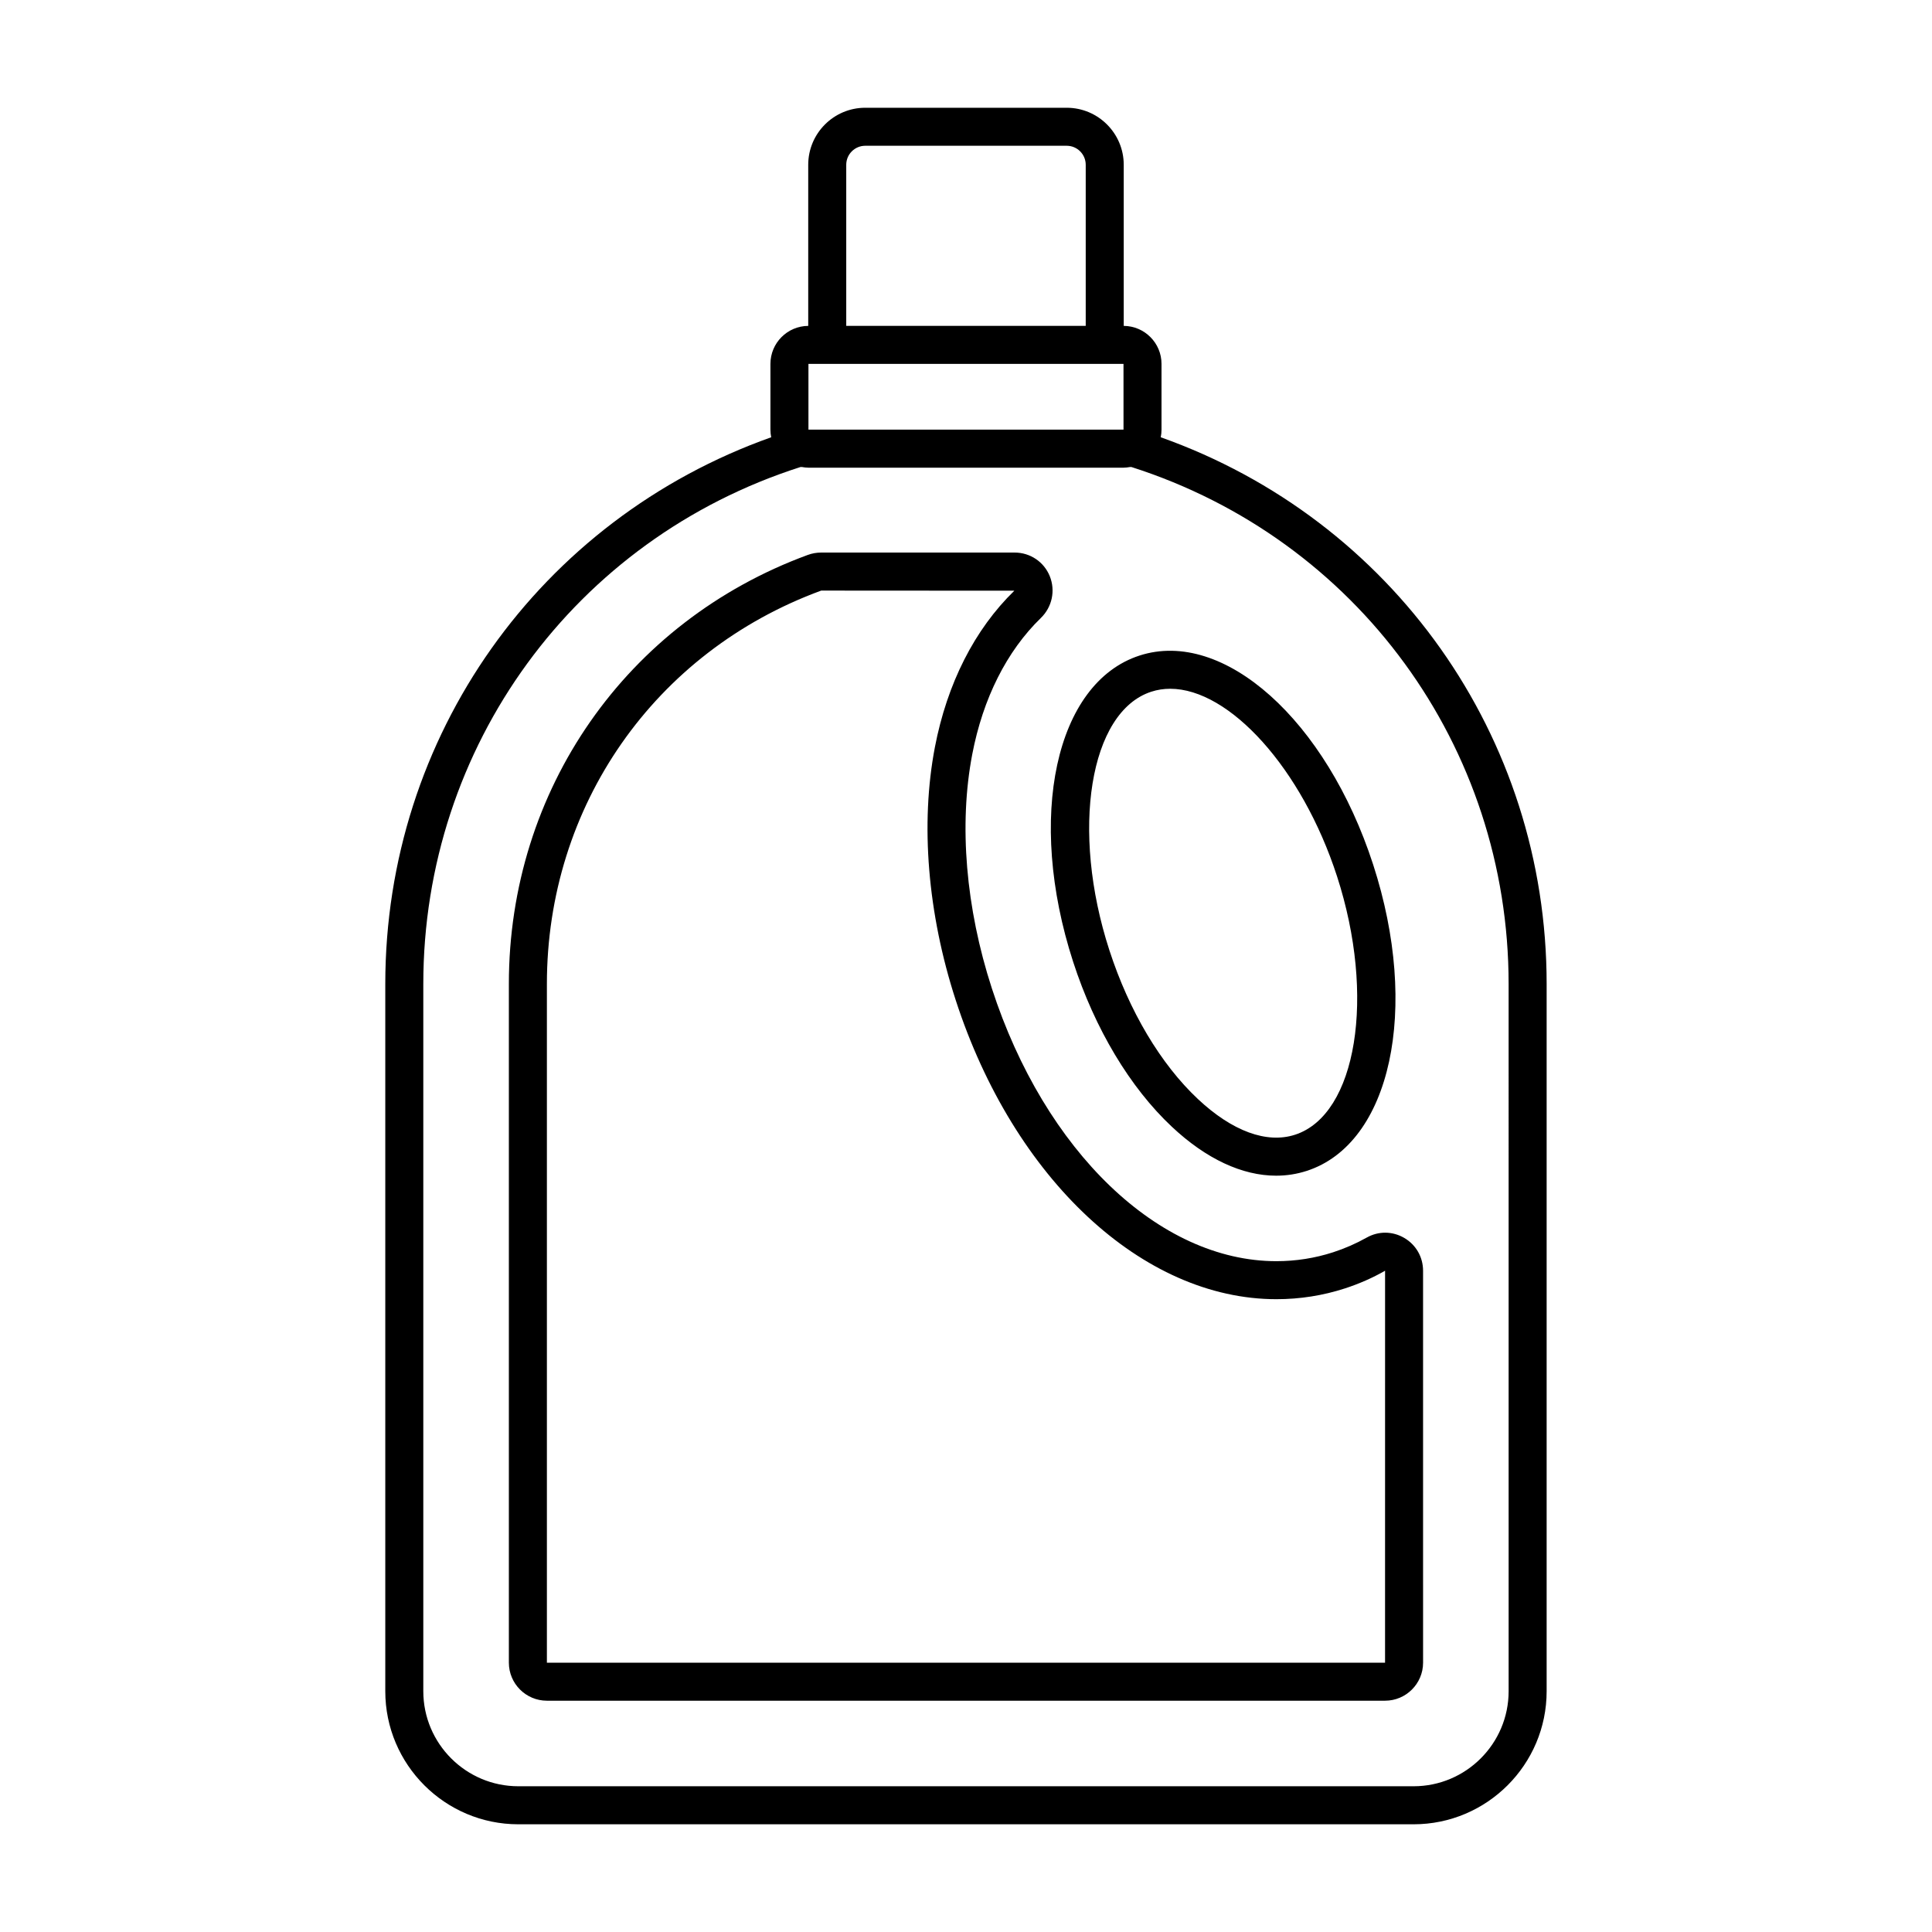 <?xml version="1.0" encoding="UTF-8"?>
<!-- Uploaded to: SVG Repo, www.svgrepo.com, Generator: SVG Repo Mixer Tools -->
<svg fill="#000000" width="800px" height="800px" version="1.1" viewBox="144 144 512 512" xmlns="http://www.w3.org/2000/svg">
 <path d="m451.61 259.88c0.133-0.652 0.203-1.328 0.203-2.019v-17.426c0-5.535-4.488-10.035-10.012-10.07v-42.695c0-8.336-6.781-15.113-15.113-15.113h-53.387c-8.336 0-15.113 6.781-15.113 15.113v42.695c-5.527 0.031-10.016 4.535-10.016 10.07v17.426c0 0.691 0.07 1.367 0.203 2.019-61.375 21.797-102.27 79.234-102.27 144.88v187.43c0 19.445 15.82 35.266 35.266 35.266h237.24c19.445 0 35.266-15.816 35.266-35.266v-187.43c0-65.641-40.895-123.07-102.27-144.88zm-9.867-2.023h-83.496v-17.426h83.492zm-73.48-70.188c0-2.777 2.258-5.039 5.039-5.039h53.387c2.781 0 5.039 2.262 5.039 5.039v42.688h-63.465zm175.54 404.52c0 13.887-11.301 25.188-25.191 25.188h-237.24c-13.891 0-25.191-11.301-25.191-25.188v-187.43c0-62.918 40.133-117.88 99.949-136.99h0.41c0.555 0.094 1.121 0.172 1.703 0.172h83.492c0.582 0 1.145-0.078 1.703-0.172h0.41c59.824 19.121 99.953 74.074 99.953 136.99zm-97.816-274.46c-22.289 7.234-30.012 42.898-17.586 81.184 5.766 17.758 15.055 33.273 26.16 43.691 9.086 8.531 18.648 12.965 27.629 12.965 2.773 0 5.492-0.422 8.121-1.277 22.289-7.234 30.012-42.895 17.586-81.184-12.422-38.285-39.656-62.605-61.91-55.379zm41.223 126.98c-7.492 2.438-16.652-0.914-25.75-9.453-9.883-9.277-18.219-23.289-23.469-39.453-10.328-31.816-5.238-63.184 11.109-68.492 1.617-0.527 3.297-0.781 5.019-0.781 15.676 0 34.895 21.02 44.203 49.688 10.32 31.82 5.234 63.184-11.113 68.492zm18.98 27.262c-2.801 1.578-5.785 2.883-8.879 3.887-4.828 1.57-9.895 2.367-15.055 2.367-31.066 0-61.371-29.059-75.41-72.316-6.922-21.32-8.766-43.336-5.195-61.984 2.848-14.855 9.137-27.359 18.188-36.156 2.988-2.902 3.91-7.258 2.356-11.094-1.539-3.789-5.195-6.242-9.309-6.242h-51.258c-1.219 0-2.422 0.211-3.566 0.633-48.117 17.672-79.207 62.297-79.207 113.68v179.88c0 5.559 4.523 10.078 10.078 10.078h222.12c5.555 0 10.078-4.519 10.078-10.078l-0.004-103.86c0-3.625-1.863-6.879-4.992-8.707-3.102-1.809-6.816-1.852-9.949-0.082zm4.863 112.66h-222.12v-179.88c0-47.113 28.496-88.027 72.699-104.24l51.184 0.031c-10.539 10.246-17.82 24.59-21.062 41.484-3.887 20.289-1.93 44.082 5.512 66.992 15.391 47.422 49.551 79.281 84.992 79.281 6.219 0 12.336-0.961 18.168-2.859 3.723-1.207 7.332-2.789 10.633-4.684z"/>
</svg>